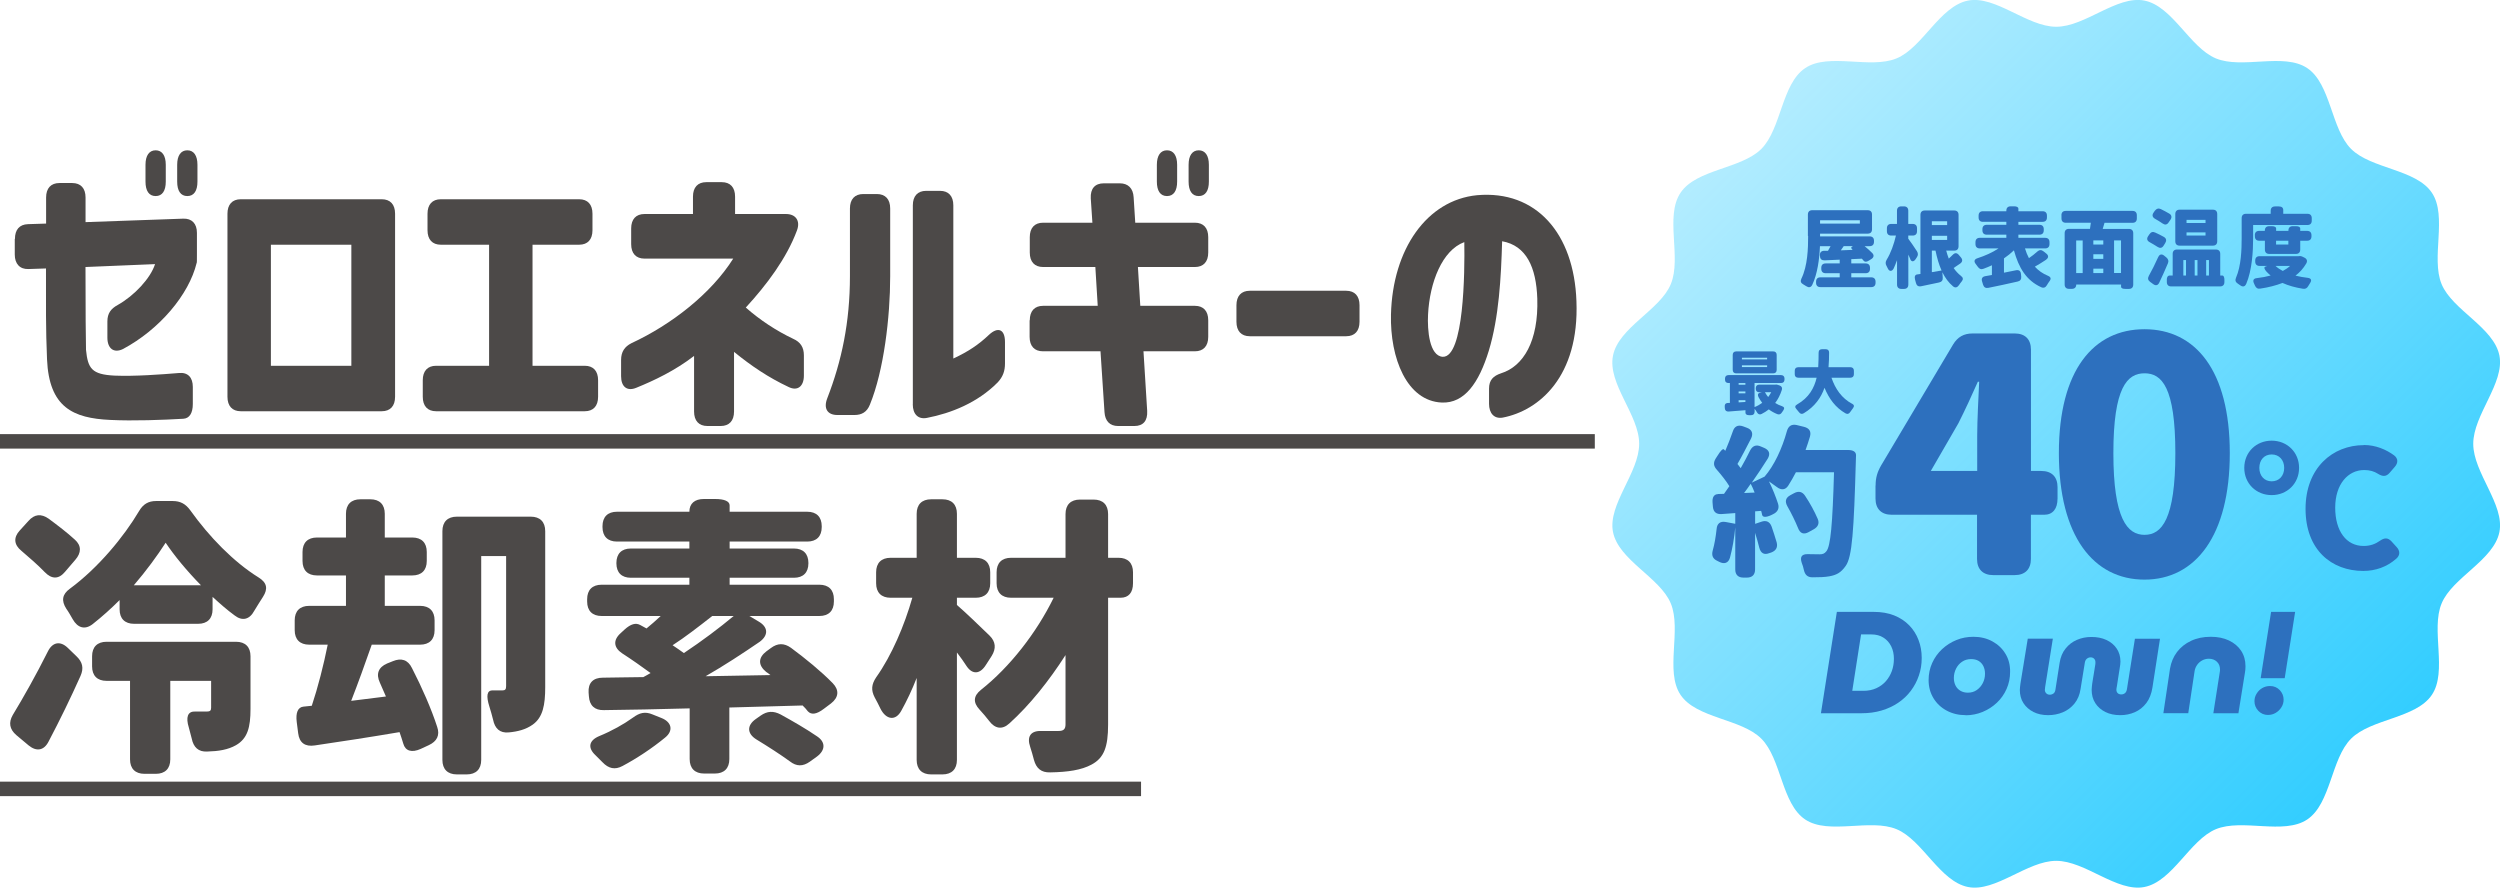 <?xml version="1.0" encoding="UTF-8"?><svg id="_レイヤー_2" xmlns="http://www.w3.org/2000/svg" width="431.62" height="153.25" xmlns:xlink="http://www.w3.org/1999/xlink" viewBox="0 0 431.62 153.25"><defs><style>.cls-1{fill:#4c4948;}.cls-2{fill:url(#_名称未設定グラデーション_231);}.cls-3{fill:#2d70be;}</style><linearGradient id="_名称未設定グラデーション_231" x1="300.82" y1="22.44" x2="409.18" y2="130.8" gradientUnits="userSpaceOnUse"><stop offset="0" stop-color="#00c1ff" stop-opacity=".3"/><stop offset="1" stop-color="#00c1ff" stop-opacity=".8"/></linearGradient></defs><g id="_レイヤー_1-2"><path class="cls-1" d="M2.58,41.25c0-1.6.78-2.5,2.25-2.55l3.13-.1v-4.5c0-1.6.83-2.5,2.3-2.5h2.21c1.47,0,2.3.9,2.3,2.5v4.25l16.88-.6c1.47-.05,2.35.85,2.35,2.45v3.65c0,1.15,0,1.55-.05,1.55-1.33,5.5-6.44,11.5-12.7,14.85-1.61.8-2.71-.1-2.71-1.95v-2.8c0-1.4.6-2.2,1.79-2.85,2.85-1.6,5.66-4.6,6.44-7.05l-12.01.5c0,6.9.05,13.35.09,14.3.32,3.25,1.01,4.25,4.92,4.45,3.45.15,8.1-.2,11.13-.45,1.52-.15,2.39.75,2.39,2.4v2.95c0,1.6-.6,2.5-1.66,2.55-3.45.2-8.6.4-12.61.2-6.39-.3-10.54-2.15-10.9-10.45-.23-5.25-.18-9.55-.18-15.7l-3.04.1c-1.47.05-2.35-.9-2.35-2.5v-2.7ZM25.12,31.35v-2.9c0-1.6.64-2.5,1.75-2.5s1.75.9,1.75,2.5v2.9c0,1.6-.6,2.5-1.75,2.5s-1.75-.9-1.75-2.5ZM30.59,28.45c0-1.6.64-2.5,1.75-2.5s1.75.9,1.75,2.5v2.9c0,1.6-.6,2.5-1.75,2.5s-1.75-.9-1.75-2.5v-2.9Z"/><path class="cls-1" d="M39.27,68.5v-31.6c0-1.6.83-2.5,2.3-2.5h24.34c1.47,0,2.3.9,2.3,2.5v31.6c0,1.6-.83,2.5-2.3,2.5h-24.34c-1.47,0-2.3-.9-2.3-2.5ZM60.66,63.15v-20.9h-13.89v20.9h13.89Z"/><path class="cls-1" d="M72.99,68.5v-2.85c0-1.6.83-2.5,2.3-2.5h9.15v-20.9h-8.33c-1.47,0-2.3-.9-2.3-2.5v-2.85c0-1.6.83-2.5,2.3-2.5h23.88c1.47,0,2.3.9,2.3,2.5v2.85c0,1.6-.83,2.5-2.3,2.5h-8.05v20.9h9.02c1.47,0,2.3.9,2.3,2.5v2.85c0,1.6-.83,2.5-2.3,2.5h-25.67c-1.47,0-2.3-.9-2.3-2.5Z"/><path class="cls-1" d="M119.83,71.05v-9.6c-3.31,2.55-6.9,4.25-9.98,5.5-1.56.65-2.62-.15-2.62-2v-2.8c0-1.4.6-2.3,1.79-2.9,6.9-3.2,13.76-8.55,17.57-14.6h-15.32c-1.47,0-2.3-.9-2.3-2.5v-2.7c0-1.6.83-2.5,2.3-2.5h8.37v-3c0-1.6.83-2.5,2.3-2.5h2.67c1.47,0,2.3.9,2.3,2.5v3h8.79c1.66,0,2.53,1.15,1.89,2.85-1.79,4.8-5.2,9.35-8.83,13.3,2.44,2.15,5.25,4,8.19,5.4,1.24.55,1.84,1.45,1.84,2.85v3.5c0,1.85-1.1,2.75-2.67,1.95-3.4-1.6-6.39-3.6-9.39-6.05v10.3c0,1.6-.83,2.5-2.3,2.5h-2.3c-1.47,0-2.3-.9-2.3-2.5Z"/><path class="cls-1" d="M146.74,47.7v-11.7c0-1.6.83-2.5,2.3-2.5h2.35c1.47,0,2.3.9,2.3,2.5v11.7c0,7.05-1.1,16.3-3.5,22.15-.51,1.3-1.43,1.8-2.67,1.8h-2.94c-1.75,0-2.44-1.15-1.75-2.9,2.48-6.4,3.91-13.1,3.91-21.05ZM157.6,69.8v-34.35c0-1.6.83-2.5,2.3-2.5h2.39c1.47,0,2.3.9,2.3,2.5v26.45c2.58-1.2,4.37-2.4,6.16-4.1,1.56-1.45,2.76-.95,2.76,1.25v3.7c0,1.25-.32,2.25-1.24,3.25-3.5,3.55-8.1,5.35-12.24,6.15-1.52.3-2.44-.65-2.44-2.35Z"/><path class="cls-1" d="M177.79,55.3c0-1.6.83-2.5,2.3-2.5h9.43l-.41-6.7h-9.02c-1.47,0-2.3-.9-2.3-2.5v-2.65c0-1.6.83-2.5,2.3-2.5h8.51l-.28-4.2c-.09-1.7.74-2.6,2.25-2.6h2.76c1.43,0,2.3.85,2.39,2.4l.28,4.4h10.3c1.47,0,2.3.9,2.3,2.5v2.65c0,1.6-.83,2.5-2.3,2.5h-9.84l.41,6.7h9.43c1.47,0,2.3.9,2.3,2.5v2.85c0,1.6-.83,2.5-2.3,2.5h-8.88l.64,10.3c.09,1.7-.69,2.6-2.21,2.6h-2.81c-1.43,0-2.25-.85-2.35-2.4l-.69-10.5h-9.94c-1.47,0-2.3-.9-2.3-2.5v-2.85ZM199.73,31.35v-2.9c0-1.6.64-2.5,1.75-2.5s1.75.9,1.75,2.5v2.9c0,1.6-.6,2.5-1.75,2.5s-1.75-.9-1.75-2.5ZM205.21,28.45c0-1.6.64-2.5,1.75-2.5s1.75.9,1.75,2.5v2.9c0,1.6-.6,2.5-1.75,2.5s-1.75-.9-1.75-2.5v-2.9Z"/><path class="cls-1" d="M213.47,55.55v-2.85c0-1.6.83-2.5,2.3-2.5h16.65c1.47,0,2.3.9,2.3,2.5v2.85c0,1.6-.83,2.5-2.3,2.5h-16.65c-1.47,0-2.3-.9-2.3-2.5Z"/><path class="cls-1" d="M257.08,69.7v-2.6c0-1.5.74-2.2,2.07-2.65,3.86-1.2,6.49-5.55,6.26-12.9-.18-5.4-1.89-9.15-6.07-9.9-.18,6.25-.55,13.15-2.3,18.9-1.7,5.55-4.19,9.1-8.1,8.95-6.07-.25-8.97-7.7-8.79-15.2.28-11.3,6.21-19.75,14.86-20.6,10.21-.9,16.75,6.6,17.16,18.3.51,13.05-6.49,18.9-12.74,20.1-1.47.25-2.35-.75-2.35-2.4ZM249.08,61.6c3.68.15,3.82-14.6,3.73-19.8-3.82,1.4-5.98,6.95-6.26,12.5-.14,2.7.23,7.15,2.53,7.3Z"/><path class="cls-1" d="M0,77.45v-2.5h275.34v2.5H0Z"/><path class="cls-1" d="M8.25,112.5c.8-1.65,2.15-1.9,3.45-.65l1.5,1.45c1.05,1,1.3,2.05.7,3.4-1.7,3.8-3.55,7.6-5.5,11.3-.8,1.6-2.1,1.8-3.45.7l-2.15-1.8c-1.15-1-1.35-2.15-.6-3.45,1.85-3.05,4.05-6.95,6.05-10.95ZM4.9,89.95c1.05-1.2,2.2-1.3,3.5-.4,1.55,1.15,3.2,2.4,4.5,3.6,1.2,1.05,1.15,2.3.1,3.5l-1.8,2.1c-1.1,1.3-2.3,1.25-3.5,0-1.15-1.2-2.6-2.45-4-3.65-1.3-1.05-1.4-2.3-.3-3.5l1.5-1.65ZM12.05,101.65c4.9-3.6,9.35-9,11.95-13.4.7-1.2,1.6-1.75,2.95-1.75h2.85c1.35,0,2.25.5,3.05,1.6,3.25,4.55,7.45,8.9,11.8,11.6,1.45.9,1.65,1.95.75,3.35-.5.75-1,1.6-1.5,2.4-.8,1.5-2.05,1.85-3.4.8-1.3-.95-2.55-2.05-3.8-3.2v2.15c0,1.6-.9,2.5-2.5,2.5h-11.05c-1.6,0-2.5-.9-2.5-2.5v-1.6c-1.45,1.45-3,2.85-4.65,4.15-1.35,1.05-2.6.65-3.45-.85-.35-.6-.7-1.25-1.1-1.8-.9-1.4-.7-2.5.6-3.45ZM15.9,113.3c0-1.6.9-2.5,2.5-2.5h22.35c1.6,0,2.5.9,2.5,2.5v9.1c0,3.15-.5,5.1-2.5,6.25-1.4.8-3.05,1.05-4.95,1.1-1.55.1-2.4-.75-2.7-2.25-.15-.65-.35-1.25-.5-1.9-.55-1.75-.2-2.8,1.05-2.75h2c.6,0,.8-.15.8-.65v-4.65h-7.05v13.55c0,1.6-.9,2.5-2.5,2.5h-1.95c-1.6,0-2.5-.9-2.5-2.5v-13.55h-4.05c-1.6,0-2.5-.9-2.5-2.5v-1.75ZM28.6,93.7c-1.45,2.25-3.35,4.85-5.5,7.35h11.6c-2.45-2.5-4.6-5.1-6.1-7.35Z"/><path class="cls-1" d="M71.13,115.35c1.7,3.3,3.35,7.05,4.35,10.15.5,1.45-.05,2.5-1.45,3.15l-1.4.65c-1.55.7-2.65.35-3-.9-.2-.65-.4-1.3-.65-2-5,.85-10.2,1.65-14.65,2.3-1.65.25-2.65-.45-2.85-2.1l-.25-1.95c-.2-1.6.2-2.55,1.15-2.65l1.45-.15c1.05-3.15,2.05-7.05,2.75-10.55h-3.2c-1.6,0-2.5-.9-2.5-2.5v-1.7c0-1.6.9-2.5,2.5-2.5h6.35v-5.25h-5c-1.6,0-2.5-.9-2.5-2.5v-1.55c0-1.6.9-2.5,2.5-2.5h5v-4.1c0-1.6.9-2.5,2.5-2.5h1.7c1.6,0,2.5.9,2.5,2.5v4.1h4.75c1.6,0,2.5.9,2.5,2.5v1.55c0,1.6-.9,2.5-2.5,2.5h-4.75v5.25h6.1c1.6,0,2.5.9,2.5,2.5v1.7c0,1.6-.9,2.5-2.5,2.5h-8.35c-1.15,3.3-2.4,6.75-3.55,9.7l6-.75-1.05-2.4c-.7-1.5-.25-2.65,1.25-3.3l1-.4c1.45-.6,2.6-.25,3.3,1.2ZM76.38,91.7c0-1.6.9-2.5,2.5-2.5h12.75c1.6,0,2.5.9,2.5,2.5v26.95c0,3.05-.4,5.2-2.15,6.45-1.2.85-2.55,1.2-4.15,1.35-1.55.15-2.4-.7-2.7-2.2-.2-.75-.4-1.55-.65-2.3-.55-1.75-.45-2.8.6-2.75h1.65c.5,0,.65-.2.65-.75v-22.45h-4.3v35.2c0,1.6-.9,2.5-2.5,2.5h-1.7c-1.6,0-2.5-.9-2.5-2.5v-39.5Z"/><path class="cls-1" d="M101.37,103.45c0-1.6.9-2.5,2.5-2.5h15.15v-1.2h-10.1c-1.6,0-2.5-.9-2.5-2.5v-.05c0-1.6.9-2.5,2.5-2.5h10.1v-1.2h-12.5c-1.6,0-2.5-.9-2.5-2.5v-.15c0-1.6.9-2.5,2.5-2.5h12.5c0-1.4.9-2.2,2.5-2.2h1.95c1.6,0,2.5.4,2.5,1.1v1.1h13.4c1.6,0,2.5.9,2.5,2.5v.15c0,1.6-.9,2.5-2.5,2.5h-13.4v1.2h11.1c1.6,0,2.5.9,2.5,2.5v.05c0,1.6-.9,2.5-2.5,2.5h-11.1v1.2h15.5c1.6,0,2.5.9,2.5,2.5v.4c0,1.6-.9,2.5-2.5,2.5h-12.1l1.6.95c1.65.95,1.75,2.35.2,3.5-3,2.05-6.2,4.15-9.35,5.95l11.2-.2c-.25-.2-.5-.4-.75-.55-1.4-1.15-1.4-2.45.05-3.55l.75-.55c1.2-.9,2.3-.9,3.5-.05,2.5,1.85,5.2,4.05,7.2,6.1,1.15,1.2,1.05,2.45-.3,3.5l-1.2.9c-1.3,1-2.2,1.1-2.8.45-.25-.35-.55-.65-.9-1l-12.65.35v8.9c0,1.6-.9,2.5-2.5,2.5h-1.85c-1.6,0-2.5-.9-2.5-2.5v-8.75c-5.45.15-10.5.25-14.8.3-1.6.05-2.5-.8-2.6-2.4l-.05-.65c-.1-1.65.8-2.55,2.45-2.55,2.15-.05,4.5-.05,7-.1.4-.2.8-.45,1.25-.7-1.5-1.1-3.2-2.3-4.9-3.4-1.5-1-1.6-2.3-.25-3.5l.65-.6c1.1-1,1.95-1.2,2.7-.8.35.2.7.4,1.1.6.8-.65,1.65-1.4,2.45-2.15h-10.2c-1.6,0-2.5-.9-2.5-2.5v-.4ZM114.82,127.35c-2.25,1.85-4.9,3.6-7.35,4.9-1.3.7-2.4.45-3.45-.65l-1.2-1.2c-1.4-1.3-1.15-2.55.6-3.3,2.2-.9,4.25-2.05,5.85-3.2,1.15-.85,2.1-1.1,3.4-.55l1.5.6c1.8.7,2.15,2.2.65,3.4ZM118.07,112.75c3.15-2.1,6.15-4.35,8.6-6.4h-3.7c-2.35,1.85-4.75,3.7-6.85,5.05.7.45,1.3.9,1.95,1.35ZM131.32,123.55c1.15-.8,2.2-.85,3.45-.2,2,1.1,4.35,2.45,6.25,3.75,1.55,1,1.5,2.4.05,3.5l-1.25.9c-1.2.85-2.3.85-3.45-.05-1.65-1.2-3.75-2.55-5.8-3.8-1.6-1-1.65-2.4-.1-3.5l.85-.6Z"/><path class="cls-1" d="M166.91,115.05c-.5-.8-1.1-1.6-1.7-2.4v18.55c0,1.6-.9,2.5-2.5,2.5h-1.95c-1.6,0-2.5-.9-2.5-2.5v-14.15c-.8,2.05-1.7,3.95-2.65,5.65-1,1.85-2.65,1.55-3.6-.35-.3-.65-.65-1.3-1-1.95-.65-1.25-.55-2.25.25-3.45,2.7-3.8,4.9-9,6.25-13.75h-3.75c-1.6,0-2.5-.9-2.5-2.5v-1.9c0-1.6.9-2.5,2.5-2.5h4.5v-7.6c0-1.6.9-2.5,2.5-2.5h1.95c1.6,0,2.5.9,2.5,2.5v7.6h3.25c1.6,0,2.5.9,2.5,2.5v1.9c0,1.6-.9,2.5-2.5,2.5h-3.25v1.25c1.35,1.15,3.9,3.6,5.65,5.3,1.05,1.05,1.15,2.2.35,3.5l-1,1.55c-1,1.6-2.3,1.7-3.3.25ZM169.36,119.1c4.95-3.9,9.6-9.85,12.55-15.9h-7.35c-1.6,0-2.5-.9-2.5-2.5v-1.9c0-1.6.9-2.5,2.5-2.5h9.4v-7.55c0-1.6.9-2.5,2.5-2.5h2.35c1.6,0,2.5.9,2.5,2.5v7.55h1.8c1.6,0,2.5.9,2.5,2.5v1.9c0,1.6-.75,2.5-2.15,2.5h-2.15v21.9c0,3.85-.7,5.75-2.85,6.9-1.75.95-4.1,1.3-7.15,1.35-1.55.05-2.4-.7-2.8-2.15-.2-.75-.4-1.5-.65-2.25-.6-1.75.05-2.8,1.9-2.75h3c.85,0,1.2-.3,1.2-1.15v-11.95c-2.85,4.45-6.2,8.65-9.7,11.8-1.25,1.15-2.5.9-3.5-.45-.5-.65-1.05-1.3-1.65-1.95-1.15-1.25-1.05-2.35.25-3.4Z"/><path class="cls-1" d="M0,137.45v-2.5h197v2.5H0Z"/><path class="cls-2" d="M427,76.62c0-5.01,5.45-10.48,4.52-15.22-.96-4.88-8.12-7.85-9.98-12.34-1.89-4.57,1.04-11.72-1.68-15.78-2.74-4.09-10.48-4.1-13.95-7.57-3.47-3.47-3.48-11.21-7.57-13.95-4.06-2.72-11.21.22-15.78-1.68-4.49-1.86-7.46-9.01-12.34-9.98-4.73-.94-10.21,4.52-15.22,4.52s-10.48-5.45-15.22-4.52c-4.88.96-7.85,8.12-12.34,9.98-4.57,1.89-11.72-1.04-15.78,1.68-4.09,2.74-4.1,10.48-7.57,13.95-3.47,3.47-11.21,3.48-13.95,7.57s.22,11.21-1.68,15.78c-1.86,4.49-9.01,7.46-9.98,12.34s4.52,10.21,4.52,15.22-5.45,10.48-4.52,15.22c.96,4.88,8.12,7.85,9.98,12.34,1.89,4.57-1.04,11.72,1.68,15.78,2.74,4.09,10.48,4.1,13.95,7.57,3.47,3.47,3.48,11.21,7.57,13.95,4.06,2.72,11.21-.22,15.78,1.68,4.49,1.86,7.46,9.01,12.34,9.98,4.73.94,10.21-4.52,15.22-4.52s10.48,5.45,15.22,4.52c4.88-.96,7.85-8.12,12.34-9.98,4.57-1.89,11.72,1.04,15.78-1.68,4.09-2.74,4.1-10.48,7.57-13.95s11.21-3.48,13.95-7.57c2.72-4.06-.22-11.21,1.68-15.78,1.86-4.49,9.01-7.46,9.98-12.34.94-4.73-4.52-10.21-4.52-15.22Z"/><path class="cls-3" d="M312.13,40.73v-3.69c0-.48.27-.75.75-.75h9.57c.48,0,.75.27.75.75v2.55c0,.48-.27.75-.75.75h-8.22v.47h8.56c.48,0,.75.27.75.75v.19c0,.48-.27.75-.75.75h-.87c.46.38.93.78,1.3,1.17.38.36.3.78-.13,1.05l-.45.28c-.39.25-.69.25-.88.02l-.31-.36-1.83.08v.74h2.48c.48,0,.75.27.75.75v.19c0,.48-.27.75-.75.75h-2.48v.71h3.44c.48,0,.75.27.75.75v.19c0,.48-.27.75-.75.75h-8.77c-.48,0-.75-.27-.75-.75v-.19c0-.48.27-.75.75-.75h3.33v-.71h-2.43c-.48,0-.75-.27-.75-.75v-.19c0-.48.27-.75.75-.75h2.43v-.65l-2.62.12c-.48.01-.77-.22-.78-.72l-.02-.15c-.03-.48.24-.76.69-.78h.71c.15-.27.29-.52.44-.79h-1.83c-.09,2.18-.42,4.74-1.33,6.67-.23.47-.61.51-1.04.23-.16-.11-.34-.21-.52-.32-.42-.22-.52-.55-.31-.99,1.08-2.22,1.16-5.22,1.16-7.37ZM321.1,38.6v-.57h-6.87v.57h6.87ZM317.8,43.22l2.06-.08c-.26-.21-.31-.42-.18-.51l.23-.13h-1.6c-.18.24-.35.48-.5.72Z"/><path class="cls-3" d="M329.83,44.77c-.1-.26-.24-.54-.36-.81v5.17c0,.48-.27.75-.75.75h-.45c-.48,0-.75-.27-.75-.75v-4.21c-.18.5-.38.98-.57,1.41-.29.58-.77.57-1.02.03-.07-.17-.17-.32-.24-.48-.2-.36-.17-.67.04-1.04.71-1.14,1.27-2.73,1.6-4.17h-.81c-.48,0-.75-.27-.75-.75v-.51c0-.48.27-.75.75-.75h.99v-2.28c0-.48.27-.75.75-.75h.45c.48,0,.75.27.75.75v2.28h.76c.48,0,.75.27.75.75v.51c0,.48-.27.75-.75.75h-.76v.54c.31.39,1.05,1.48,1.5,2.17.22.36.22.69-.02,1.04l-.21.32c-.31.48-.71.5-.92.03ZM331.01,47.38l.55-.08v-10.21c0-.48.27-.75.75-.75h5.08c.48,0,.75.27.75.75v5.43c0,.48-.27.75-.75.75h-1.38c.13.48.27.94.44,1.38.24-.21.48-.44.69-.66.36-.38.73-.36,1.05.03l.38.45c.31.39.25.77-.17,1.05-.39.25-.75.52-1.11.75.35.52.77.97,1.25,1.35.4.3.45.6.13.99-.17.19-.31.4-.45.61-.29.42-.66.54-1.04.21-.77-.64-1.36-1.47-1.84-2.43l.07.92c.04.46-.17.75-.63.85-1.06.23-2.13.45-3.09.65-.48.1-.78-.09-.9-.55l-.17-.63c-.12-.5.02-.81.38-.86ZM336.17,38.86v-.66h-2.64v.66h2.64ZM336.17,41.42v-.71h-2.64v.71h2.64ZM335.21,46.7c-.46-1-.78-2.16-1.05-3.43h-.63v3.72l1.68-.29Z"/><path class="cls-3" d="M353.26,44.84c-.66.44-1.33.86-1.95,1.2.6.66,1.35,1.2,2.28,1.58.49.21.57.51.25.93-.17.22-.31.45-.45.69-.24.41-.57.54-1,.34-2.55-1.17-3.85-3.31-4.69-6.36-.51.49-1.09.96-1.72,1.39v2.47l2.08-.42c.5-.1.81.13.85.63l.05.47c.04.46-.17.76-.62.85-1.75.41-3.55.78-5.07,1.09-.45.09-.76-.1-.9-.55l-.17-.57c-.15-.48.04-.81.56-.9.34-.06.73-.12,1.14-.2v-1.68c-.48.22-.96.43-1.44.6-.42.17-.73.04-.99-.33-.12-.17-.24-.34-.38-.51-.33-.43-.24-.79.3-.97,1.31-.42,2.61-1,3.65-1.7h-3.23c-.48,0-.75-.27-.75-.75v-.33c0-.48.27-.75.75-.75h4.58v-.54h-3.38c-.48,0-.75-.27-.75-.75v-.21c0-.48.27-.75.75-.75h3.38v-.51h-4.04c-.48,0-.75-.27-.75-.75v-.33c0-.48.27-.75.75-.75h4.04v-.1c0-.48.27-.75.75-.75h.58c.48,0,.75.15.75.42v.43h4.18c.48,0,.75.27.75.75v.33c0,.48-.27.75-.75.75h-4.18v.51h3.63c.48,0,.75.27.75.75v.21c0,.48-.27.75-.75.75h-3.63v.54h4.62c.48,0,.75.27.75.75v.33c0,.48-.27.75-.75.75h-3.48c.18.6.41,1.17.68,1.68.51-.34,1.02-.75,1.45-1.14.35-.31.71-.33,1.06-.04l.48.38c.44.34.42.75-.03,1.06Z"/><path class="cls-3" d="M355.9,37.16c0-.48.27-.75.75-.75h11.52c.48,0,.75.27.75.75v.56c0,.48-.27.75-.75.75h-4.83l-.31,1.05h4.52c.48,0,.75.27.75.75v8.86c0,.48-.27.75-.75.75h-.6c-.48,0-.75-.13-.75-.38v-.38h-7.74c0,.48-.27.75-.75.75h-.5c-.48,0-.75-.27-.75-.75v-8.86c0-.48.27-.75.75-.75h3.62l.15-1.05h-4.32c-.48,0-.75-.27-.75-.75v-.56ZM359.57,47.14v-5.62h-1.12v5.62h1.12ZM363.13,42.22v-.71h-1.72v.71h1.72ZM363.13,44.69v-.79h-1.72v.79h1.72ZM363.13,47.14v-.76h-1.72v.76h1.72ZM364.99,41.51v5.62h1.2v-5.62h-1.2Z"/><path class="cls-3" d="M371.09,40.45c.25-.38.58-.5,1-.3.51.22,1.06.51,1.51.76.42.25.48.63.23,1.04l-.3.48c-.27.42-.63.46-1.04.19-.4-.27-.9-.55-1.36-.81-.45-.24-.54-.6-.27-1.02l.23-.34ZM372.62,44.38c.21-.49.61-.58,1.02-.24l.39.32c.33.29.43.62.25,1.02-.48,1.12-.98,2.26-1.5,3.34-.23.47-.6.54-1.02.24l-.54-.39c-.39-.29-.45-.62-.23-1.04.5-.9,1.1-2.07,1.62-3.25ZM372.05,36.37c.27-.36.61-.46,1.02-.27.49.24,1.02.53,1.47.79.4.25.46.63.19,1.04l-.33.48c-.27.41-.63.46-1.04.17-.39-.27-.87-.57-1.32-.82-.44-.26-.52-.63-.24-1.04l.24-.35ZM374.09,48.32c0-.48.18-.75.51-.75h.51v-3.74c0-.48.27-.75.75-.75h6.71c.48,0,.75.27.75.75v3.74h.36c.23,0,.36.27.36.75v.38c0,.48-.27.75-.75.75h-8.44c-.48,0-.75-.27-.75-.75v-.38ZM375.56,36.95c0-.48.27-.75.75-.75h5.74c.48,0,.75.27.75.75v4.71c0,.48-.27.75-.75.75h-5.74c-.48,0-.75-.27-.75-.75v-4.71ZM377.41,47.57v-2.67h-.46v2.67h.46ZM377.5,37.96v.54h3.28v-.54h-3.28ZM380.78,40.66v-.54h-3.28v.54h3.28ZM379.39,47.57v-2.67h-.48v2.67h.48ZM381.37,47.57v-2.67h-.48v2.67h.48Z"/><path class="cls-3" d="M387.79,49.03c-.21.49-.6.54-1.03.22l-.42-.29c-.39-.25-.48-.57-.3-1,.9-2.08.98-4.88.98-6.88v-3.42c0-.48.27-.75.75-.75h4.26v-.52c0-.48.27-.75.75-.75h.67c.48,0,.75.22.75.63v.64h4.17c.48,0,.75.27.75.75v.44c0,.48-.27.75-.75.75h-9.37v2.23c0,2.25-.18,5.58-1.2,7.95ZM389.62,48.02c.85-.1,1.67-.25,2.4-.45-.25-.21-.5-.45-.73-.69-.38-.42-.44-.75-.21-.84l.36-.13h-1.33c-.48,0-.75-.27-.75-.75v-.18c0-.48.27-.75.75-.75h6.75c.26-.06.48-.02.83.17l.18.09c.42.21.54.58.3,1-.5.85-1.11,1.53-1.86,2.1.66.17,1.38.29,2.13.38.58.08.72.41.39.9-.1.17-.21.34-.32.52-.21.38-.51.54-.93.46-1.32-.21-2.49-.54-3.51-1-1.16.45-2.44.77-3.84.98-.45.07-.74-.11-.92-.53-.04-.12-.1-.25-.17-.38-.24-.51-.08-.84.48-.9ZM389.29,40.61c0-.48.27-.75.75-.75h.98v-.06c0-.48.27-.75.75-.75h.45c.48,0,.75.15.75.4v.41h2.12v-.06c0-.48.27-.75.75-.75h.54c.48,0,.75.15.75.4v.41h1.19c.48,0,.75.27.75.75v.2c0,.48-.27.75-.75.75h-1.19v1.53c0,.48-.27.75-.75.75h-4.6c-.48,0-.75-.27-.75-.75v-1.53h-.98c-.48,0-.75-.27-.75-.75v-.2ZM394.12,46.78c.46-.24.9-.54,1.26-.87h-2.52c.35.33.78.62,1.26.87ZM395.08,42.22v-.66h-2.12v.66h2.12Z"/><path class="cls-3" d="M298.18,69.58c.16,0,.31-.01.48-.02v-3.43h-.24c-.38,0-.6-.21-.6-.6v-.17c0-.38.22-.6.6-.6h9.07c.38,0,.6.22.6.6v.17c0,.38-.22.6-.6.6h-4.57v4.15c.48-.18.92-.43,1.32-.73-.24-.3-.44-.64-.63-.98-.19-.37-.12-.65.16-.73l.43-.12h-.47c-.38,0-.6-.22-.6-.6v-.11c0-.38.22-.6.6-.6h2.76c.19-.04.36-.01.64.1l.14.05c.34.13.47.4.36.76-.29.89-.67,1.63-1.15,2.25.35.23.74.41,1.17.55.41.14.48.38.23.74-.08.11-.17.23-.24.35-.19.31-.46.42-.79.29-.54-.22-1.03-.48-1.47-.82-.37.3-.79.56-1.24.79-.34.17-.6.06-.8-.28-.12-.2-.26-.42-.41-.6v.49c0,.38-.22.6-.6.6h-.38c-.38,0-.6-.16-.6-.43v-.43c-1.02.07-2.04.16-2.91.23-.4.02-.62-.17-.65-.55l-.02-.29c-.02-.38.13-.6.43-.62ZM299.15,61.27c0-.38.22-.6.6-.6h6.39c.38,0,.6.22.6.6v2.59c0,.38-.22.6-.6.6h-6.39c-.38,0-.6-.22-.6-.6v-2.59ZM301.34,66.42v-.29h-1.17v.29h1.17ZM301.34,67.91v-.32h-1.17v.32h1.17ZM301.34,69.4v-.31h-1.17v.38l1.17-.07ZM300.74,61.76v.29h4.35v-.29h-4.35ZM305.09,63.37v-.3h-4.35v.3h4.35ZM305.27,68.55c.2-.26.37-.54.53-.84h-1.09c.16.3.35.58.56.84Z"/><path class="cls-3" d="M319.75,69.69c.37.2.42.46.16.79-.17.21-.32.43-.47.65-.2.32-.48.42-.82.23-1.7-.98-2.83-2.48-3.62-4.41-.6,1.7-1.67,3.25-3.59,4.4-.34.2-.6.11-.83-.2-.13-.18-.28-.36-.44-.53-.29-.31-.25-.58.12-.79,2.05-1.17,2.96-2.83,3.38-4.62h-3.18c-.38,0-.6-.22-.6-.6v-.61c0-.38.22-.6.6-.6h3.45c.06-.85.06-1.69.07-2.51,0-.4.22-.6.6-.6h.62c.38,0,.6.21.59.6-.01.82-.02,1.67-.1,2.51h3.78c.38,0,.6.22.6.6v.61c0,.38-.22.6-.6.6h-3.27c.66,1.96,1.8,3.56,3.54,4.49Z"/><path class="cls-3" d="M314.38,123.14l2.75-17.5h6.35c1.33,0,2.51.2,3.54.61,1.02.41,1.89.98,2.6,1.71.71.73,1.25,1.58,1.61,2.54.37.96.55,1.99.55,3.09s-.16,2.08-.49,3.04c-.32.96-.79,1.84-1.39,2.64s-1.33,1.49-2.18,2.06c-.85.58-1.81,1.02-2.88,1.34s-2.22.47-3.47.47h-7ZM319.78,119.27h1.92c.83,0,1.58-.15,2.24-.45.66-.3,1.21-.71,1.66-1.22.45-.52.79-1.1,1.03-1.76.23-.66.35-1.35.35-2.09,0-.8-.15-1.52-.46-2.15-.31-.63-.75-1.14-1.34-1.51-.58-.38-1.29-.56-2.12-.56h-1.75l-1.52,9.75Z"/><path class="cls-3" d="M339.38,123.47c-1.22,0-2.31-.26-3.28-.78s-1.73-1.23-2.29-2.15c-.56-.92-.84-1.96-.84-3.12,0-1.07.21-2.05.62-2.96s.98-1.7,1.7-2.38c.72-.67,1.54-1.2,2.48-1.58.93-.38,1.92-.56,2.95-.56,1.2,0,2.28.26,3.24.78.96.52,1.72,1.23,2.27,2.14.56.91.83,1.95.81,3.14,0,1.05-.2,2.03-.61,2.95-.41.92-.97,1.71-1.68,2.38-.71.67-1.52,1.19-2.45,1.58-.93.38-1.9.58-2.94.58ZM339.75,119.59c.58,0,1.1-.15,1.54-.46.44-.31.79-.71,1.04-1.2.25-.49.38-1.03.38-1.61,0-.5-.1-.94-.29-1.33-.19-.38-.47-.68-.82-.89-.36-.21-.79-.31-1.29-.31-.58,0-1.1.15-1.55.45-.45.3-.8.7-1.05,1.2s-.38,1.04-.38,1.62c0,.48.1.92.29,1.3.19.38.47.68.84.9s.8.33,1.3.33Z"/><path class="cls-3" d="M353.62,123.47c-.97,0-1.82-.18-2.55-.55-.73-.37-1.31-.88-1.73-1.53s-.62-1.41-.62-2.28c0-.18.01-.36.04-.54s.05-.35.06-.51l1.27-7.8h4.33l-1.33,8.35c-.03.22-.05.38-.05.5,0,.23.08.43.24.59s.36.24.61.24c.23,0,.45-.07.64-.21s.3-.37.34-.69l.72-4.6c.15-.98.49-1.81,1.03-2.47.53-.67,1.19-1.17,1.96-1.5s1.6-.5,2.49-.5c.98,0,1.85.17,2.6.52.75.35,1.34.84,1.77,1.48.43.63.65,1.38.65,2.25,0,.17-.01.35-.04.55-.03.2-.05.4-.09.6l-.5,3.2c-.02.08-.03.17-.05.26s-.02.17-.02.24c0,.25.07.45.23.6.15.15.36.22.62.22.23,0,.44-.07.62-.21.18-.14.3-.37.35-.69l1.38-8.72h4.33l-1.3,8.4c-.17,1.1-.52,2-1.06,2.71-.54.71-1.2,1.23-1.99,1.58-.78.34-1.62.51-2.5.51-.98,0-1.85-.18-2.59-.55-.74-.37-1.32-.88-1.74-1.54-.42-.66-.62-1.43-.62-2.31,0-.18.01-.37.04-.56.03-.19.05-.36.06-.51l.53-3.27c.02-.08.02-.16.02-.24v-.19c0-.23-.08-.43-.23-.58-.15-.15-.35-.23-.6-.23-.23,0-.45.08-.64.23-.19.15-.31.38-.36.7l-.73,4.5c-.15,1.02-.5,1.86-1.05,2.54s-1.22,1.18-2.01,1.51-1.64.5-2.54.5Z"/><path class="cls-3" d="M373.5,123.14l1.15-7.7c.18-1.08.58-2.04,1.2-2.86s1.43-1.47,2.43-1.94,2.13-.7,3.4-.7c1.2,0,2.25.21,3.15.64s1.6,1.02,2.1,1.78c.5.76.75,1.65.75,2.66,0,.17,0,.35-.02.56-.02.21-.04.4-.08.59l-1.12,6.97h-4.33l1.1-7.03c.02-.08.03-.18.04-.29,0-.11.01-.19.01-.24,0-.55-.18-1-.54-1.34-.36-.34-.82-.51-1.39-.51-.42,0-.8.1-1.15.29s-.64.45-.86.76c-.23.32-.37.67-.44,1.05l-1.1,7.3h-4.3Z"/><path class="cls-3" d="M391.6,123.44c-.68,0-1.25-.24-1.7-.71-.45-.48-.67-1.03-.67-1.66,0-.48.12-.92.38-1.33.25-.4.57-.72.97-.95.4-.23.84-.35,1.33-.35.68,0,1.25.24,1.69.71.44.47.66,1.02.66,1.64,0,.48-.12.92-.38,1.32-.25.4-.58.72-.98.96s-.83.36-1.3.36ZM390.3,117.09l1.8-11.45h4.15l-1.8,11.45h-4.15Z"/><path class="cls-3" d="M296.61,85.29l1.04-.03c.31-.42.62-.87.92-1.32-.56-.92-1.37-1.93-2.18-2.86-.56-.62-.62-1.2-.17-1.93l.31-.48c.5-.81.92-1.26,1.09-1.09l.25.25c.45-1.06.92-2.24,1.29-3.33.28-.9.9-1.2,1.76-.9l.67.25c.87.31,1.15.98.73,1.85-.81,1.57-1.62,3.16-2.35,4.4.17.25.39.5.56.73.59-1.04,1.15-2.07,1.62-3.05.42-.81,1.04-1.06,1.85-.7l.59.25c.9.39,1.09,1.06.59,1.88-.87,1.37-1.79,2.77-2.74,4.12l2.21-1.04c1.65-1.9,3.02-4.82,3.86-7.87.25-.87.81-1.23,1.68-1.04l1.26.31c.9.22,1.29.78,1.04,1.68-.22.78-.5,1.57-.76,2.32h7.31c.9,0,1.4.31,1.4.9,0,.36-.03.7-.03.92-.34,12.15-.64,16.66-1.76,18.2-.84,1.2-1.62,1.57-2.83,1.79-.73.14-1.79.17-2.91.17-.87,0-1.29-.45-1.48-1.29-.08-.39-.2-.81-.36-1.2-.34-1.01-.03-1.54,1.06-1.51.87.03,1.57.03,2.02.03.53,0,.84-.11,1.15-.5.76-.84,1.09-4.82,1.34-13.66h-6.58c-.42.81-.87,1.6-1.32,2.3-.5.78-1.23.81-1.96.25-.45-.34-.92-.67-1.37-.98.62,1.26,1.18,2.66,1.57,3.86.25.81-.08,1.43-.84,1.79l-.34.17c-.9.42-1.46.39-1.57-.03-.03-.22-.11-.45-.17-.7l-1.04.08v2.16l1.06-.36c.87-.31,1.48,0,1.79.84.31.92.62,1.85.87,2.72.22.84-.11,1.43-.92,1.74l-.34.11c-.9.36-1.48.03-1.74-.92-.2-.81-.45-1.71-.73-2.58v6.33c0,.9-.5,1.4-1.4,1.4h-.62c-.9,0-1.4-.5-1.4-1.4v-7.28c-.17,1.85-.5,3.72-.92,5.26-.28.92-.98,1.15-1.85.7l-.34-.17c-.78-.36-1.01-.95-.78-1.79.31-1.09.53-2.41.67-3.72.08-.95.64-1.37,1.57-1.2l1.65.31v-1.85l-2.35.17c-.9.06-1.43-.34-1.51-1.26l-.06-.7c-.08-.92.25-1.46.92-1.48ZM302.26,83.52c-.39.56-.76,1.09-1.15,1.6l1.82-.08c-.2-.53-.42-1.04-.67-1.51ZM309.12,85.48l.64-.34c.78-.42,1.43-.25,1.9.48.84,1.26,1.62,2.69,2.16,3.95.34.78.06,1.4-.7,1.82l-.87.48c-.87.48-1.48.2-1.82-.7-.48-1.18-1.15-2.55-1.85-3.78-.45-.81-.31-1.46.53-1.9Z"/><path class="cls-3" d="M323.82,83.83c0-1.34.28-2.3.95-3.47l12.43-20.89c.78-1.29,1.85-1.9,3.36-1.9h7.28c1.79,0,2.8,1.01,2.8,2.8v20.94h1.79c1.79,0,2.8,1.01,2.8,2.8v1.96c0,1.79-.84,2.8-2.3,2.8h-2.3v7.62c0,1.79-1.01,2.8-2.8,2.8h-3.7c-1.79,0-2.8-1.01-2.8-2.8v-7.62h-14.73c-1.79,0-2.8-1.01-2.8-2.8v-2.24ZM341.69,65.91h-.22c-1.06,2.41-2.18,4.82-3.36,7.17l-4.76,8.23h8.01v-6.1c0-2.63.22-6.61.34-9.3Z"/><path class="cls-3" d="M355.46,78.23c0-14.34,5.99-21.39,14.78-21.39s14.73,7.11,14.73,21.39-5.94,21.84-14.73,21.84-14.78-7.5-14.78-21.84ZM370.25,92.34c2.97,0,5.32-2.69,5.32-14.11s-2.35-13.78-5.32-13.78-5.38,2.41-5.38,13.78,2.41,14.11,5.38,14.11Z"/><path class="cls-3" d="M387.47,80.78c0-2.72,2.07-4.7,4.73-4.7s4.73,1.99,4.73,4.7-2.07,4.7-4.73,4.7-4.73-1.99-4.73-4.7ZM392.2,83.1c1.29,0,2.16-.95,2.16-2.32s-.87-2.32-2.16-2.32-2.13.95-2.13,2.32.87,2.32,2.13,2.32ZM408.13,76.83c2.02,0,3.84.78,5.21,1.79.73.56.7,1.32.11,1.99l-.9,1.04c-.59.67-1.2.64-1.96.17-.7-.45-1.46-.67-2.41-.67-2.8,0-5.01,2.44-5.01,6.5s1.93,6.61,4.9,6.61c1.15,0,2.04-.34,2.83-.9.76-.53,1.34-.56,1.96.08l.92,1.01c.59.64.64,1.4-.08,2.02-1.6,1.4-3.56,2.1-5.68,2.1-5.49,0-9.97-3.64-9.97-10.72s4.68-11,10.08-11Z"/></g></svg>
